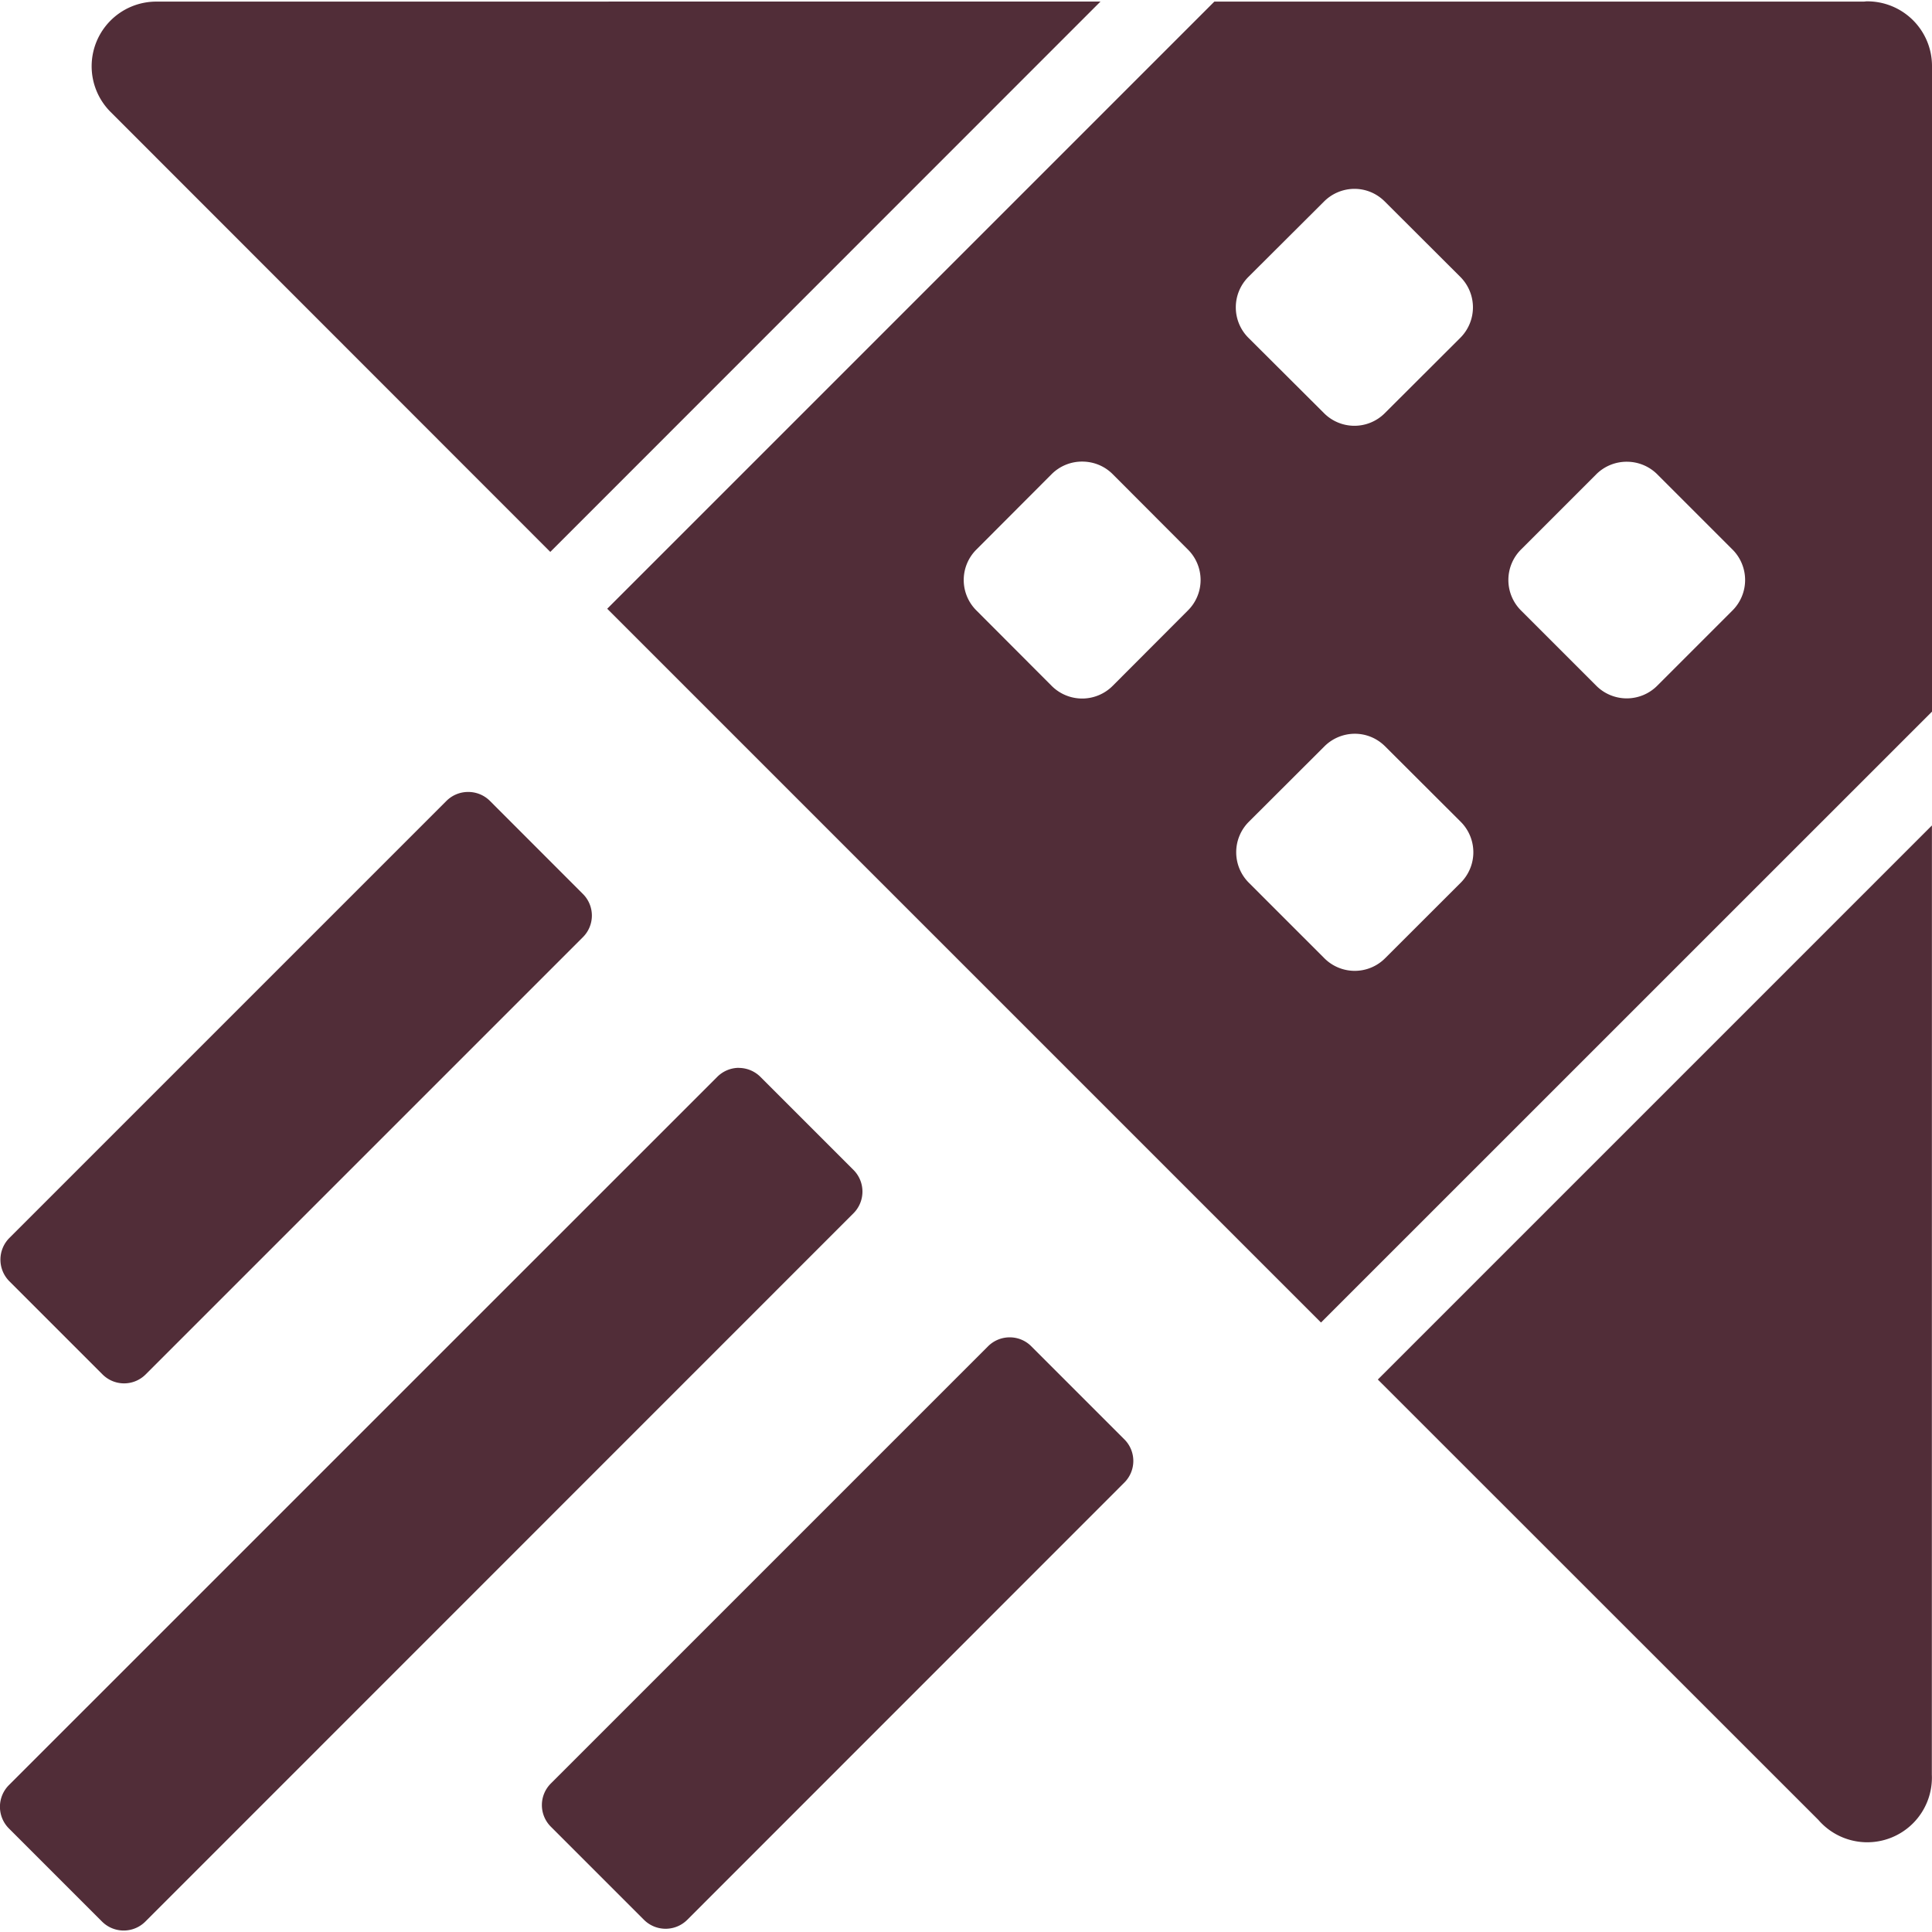 <svg role="img" width="32px" height="32px" viewBox="0 0 24 24" xmlns="http://www.w3.org/2000/svg"><title>Azure Data Explorer</title><path fill="#512d38" d="M23.177.018a.803.803 0 00-.024.002h-8.068L7.543 7.562l8.867 8.867 7.59-7.589V.822a.803.803 0 00-.822-.805zm-21.245.002a.803.803 0 00-.564 1.365l5.468 5.471L13.671.019zm14.894 2.326c.137 0 .272.053.377.158l.937.935a.535.535 0 010 .758l-.937.935a.533.533 0 01-.756 0l-.938-.935a.535.535 0 010-.758l.938-.935a.535.535 0 01.379-.158zM13.443 5.734c.137 0 .274.051.379.156l.935.937a.533.533 0 010 .756l-.935.937a.535.535 0 01-.758 0l-.935-.937a.533.533 0 010-.756l.935-.937a.533.533 0 01.379-.156zm6.773.002a.535.535 0 01.373.158l.93.93a.535.535 0 010 .762l-.93.93a.535.535 0 01-.762 0l-.93-.93a.535.535 0 010-.762l.93-.93a.535.535 0 01.389-.158zm-3.385 3.379c.137 0 .272.053.377.158l.937.935a.535.535 0 010 .758l-.938.937a.533.533 0 01-.756 0l-.937-.937a.535.535 0 010-.758l.937-.935a.535.535 0 01.379-.158zm-11.015.723a.38.38 0 00-.27.111L.117 15.378a.381.381 0 000 .539l1.156 1.156c.149.149.388.149.537 0l5.431-5.431a.379.379 0 000-.537L6.086 9.949a.38.38 0 00-.27-.111zm18.183.416l-6.883 6.883 5.472 5.47a.803.803 0 001.41-.562zM9.179 13.265a.382.382 0 00-.27.113L.111 22.175a.381.381 0 000 .539l1.156 1.156c.149.149.39.149.539 0l8.796-8.798a.381.381 0 000-.539l-1.154-1.154a.382.382 0 00-.27-.113zm3.365 3.348a.38.38 0 00-.27.111L6.843 22.155a.379.379 0 000 .537l1.156 1.156c.149.149.39.149.539 0l5.429-5.431a.379.379 0 000-.537l-1.156-1.156a.376.376 0 00-.268-.111Z"/></svg>